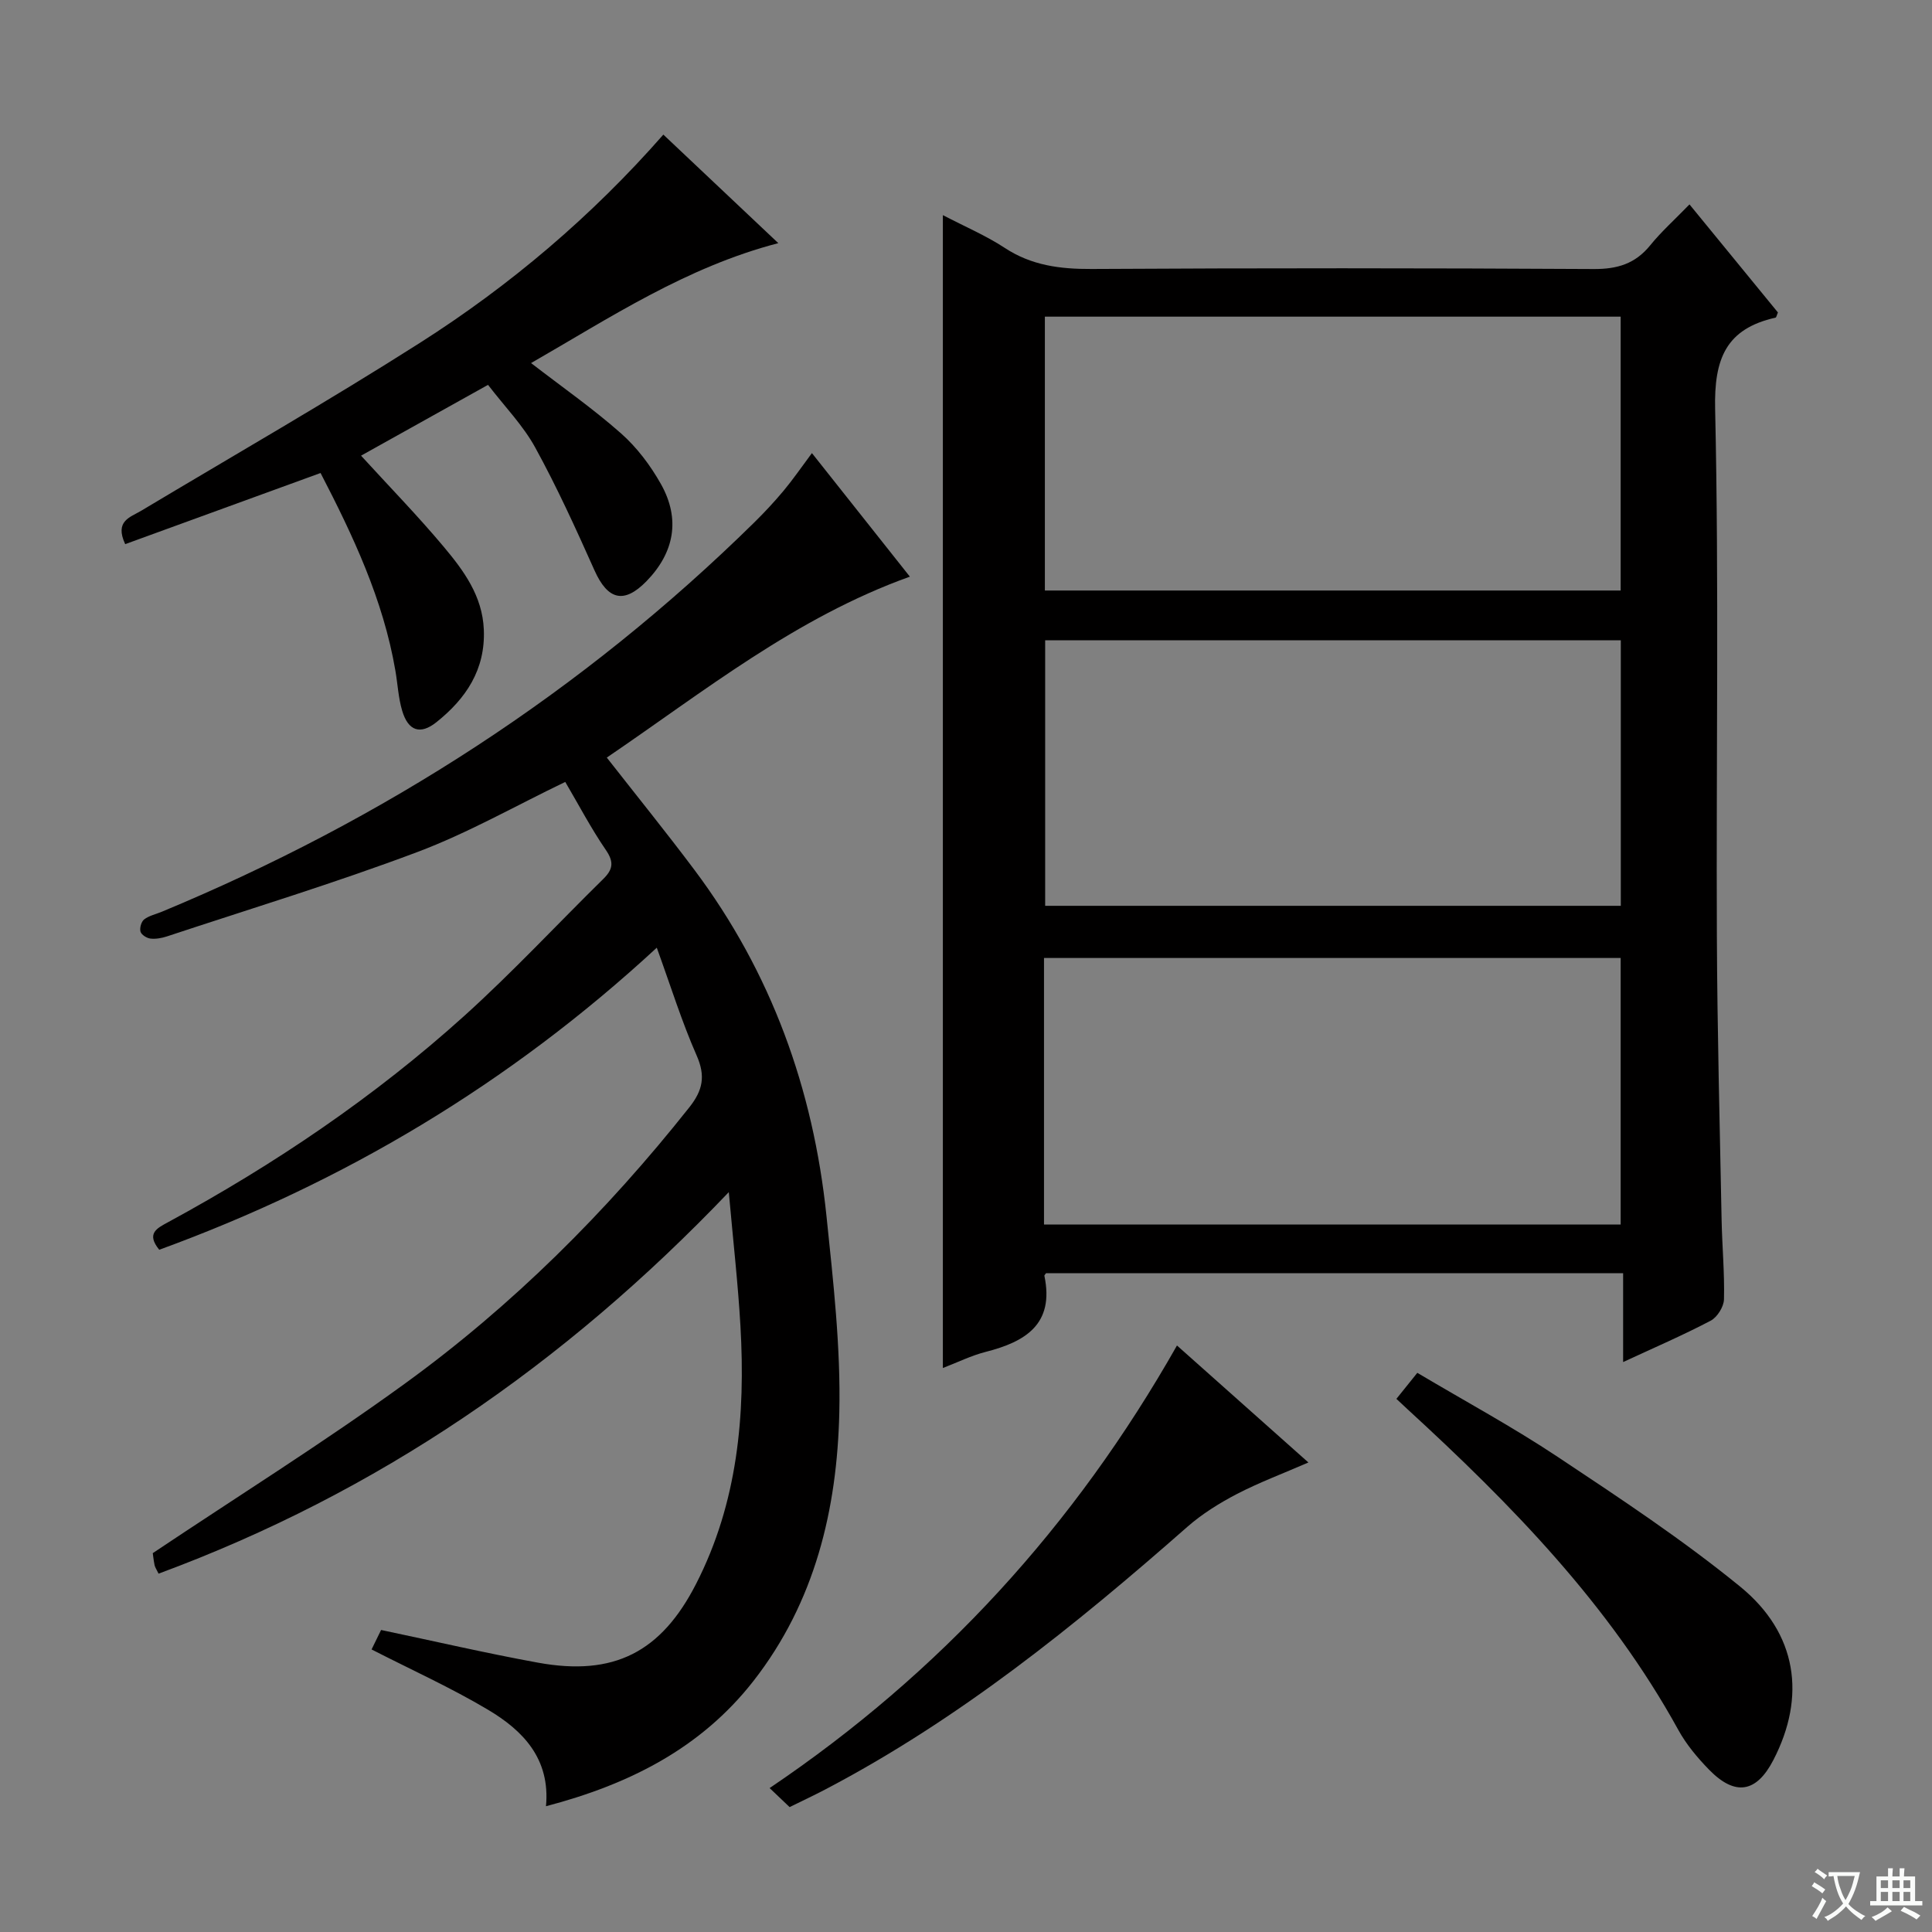 <svg enable-background="new 0 0 400 400" viewBox="0 0 400 400" xmlns="http://www.w3.org/2000/svg"><rect x="0" y="0" width="400" height="400" fill="#808080" stroke="none"/><path d="m377.9 391.2c-.2.3-.4.5-.6.8-.7-.6-1.4-1-2.2-1.5.2-.3.4-.5.5-.8.6.4 1.4.8 2.3 1.5zm-1.8 6.1c-.2-.2-.5-.4-.9-.6.4-.6.8-1.2 1.2-1.9s.7-1.3.9-1.9c.3.3.5.5.8.7-.7 1.3-1.4 2.6-2 3.7zm2.2-9c-.3.3-.5.5-.6.8-.6-.6-1.3-1.1-2-1.5.3-.3.5-.5.6-.7.6.5 1.3.9 2 1.4zm.3.2v-.9h2 4.5c-.3 1.3-.6 2.5-1 3.6s-.9 2.1-1.4 3c.4.5 1 1 1.6 1.4s1.2.8 1.9 1.1c-.3.2-.5.4-.8.8-.4-.3-1-.7-1.6-1.2s-1.2-1.1-1.6-1.6c-.5.6-1.1 1.1-1.7 1.6s-1.4.9-2.1 1.4c-.1-.3-.3-.5-.7-.8.6-.2 1.2-.5 1.9-1s1.4-1.1 2-1.8c-.5-.8-.9-1.6-1.2-2.5s-.6-2-.8-3.2c-.4.1-.7.1-1 .1zm2.5 2.7c.3 1 .7 1.7 1 2.2.3-.5.6-1.1 1-2s.6-1.9.9-3h-3.2-.4c.1.9.3 1.8.7 2.8z" fill="#fafbfa"/><path d="m396.5 388.5v1.5 3.6h1.5v.9c-.4 0-1 0-1.7 0h-7.9c-.5 0-.9 0-1.2 0v-.9h1.3v-3.5c0-.7 0-1.2 0-1.6h2.4c0-.8 0-1.4 0-1.7h1c0 .3-.1.8-.1 1.7h1.5c0-.8 0-1.4 0-1.7h1c0 .3-.1.9-.1 1.7zm-8.2 9.2c-.2-.3-.5-.5-.8-.8.8-.3 1.4-.6 1.9-.9s1-.7 1.4-1.1c.3.3.6.5.9.8-1.6 1-2.8 1.6-3.4 2zm2.6-6.8v-1.6h-1.5v1.6zm0 2.7v-1.9h-1.5v1.9zm2.4-2.7v-1.6h-1.5v1.6zm0 2.7v-1.9h-1.5v1.9zm.2 2 .7-.8c.4.2.9.5 1.6.8s1.3.7 1.8 1c-.3.3-.5.5-.8.8-.4-.3-1.5-1-3.3-1.8zm2-4.7v-1.6h-1.4v1.6zm0 2.7v-1.9h-1.4v1.9z" fill="#fafbfa"/><g fill="#010000"><path d="m195.21 44.54c4.65 2.42 8.95 4.25 12.79 6.77 5.56 3.66 11.48 4.41 17.98 4.38 34.66-.2 69.32-.19 103.97.01 4.89.03 8.6-1.08 11.7-4.9 2.29-2.83 5.05-5.29 8.14-8.48 6.31 7.71 12.35 15.09 18.31 22.37-.24.55-.32 1.03-.49 1.07-10.28 2.32-12.75 8.51-12.51 18.95.81 36.31.2 72.64.36 108.96.08 19.64.6 39.28.98 58.92.11 5.48.63 10.97.49 16.44-.04 1.53-1.4 3.7-2.76 4.41-5.71 3-11.65 5.56-18.12 8.56 0-6.27 0-12.13 0-18.4-40.22 0-79.9 0-119.48 0-.18.28-.37.43-.34.54 2.1 10.02-3.92 13.66-12.18 15.76-2.98.76-5.8 2.17-8.84 3.33 0-79.66 0-158.82 0-238.69zm140.33 21.02c-39.95 0-79.62 0-119.21 0v56.7h119.21c0-19.05 0-37.77 0-56.7zm.03 67.01c-40.18 0-79.75 0-119.18 0v54.97h119.18c0-18.5 0-36.6 0-54.97zm-119.42 120.95h119.39c0-18.52 0-36.75 0-55.18-39.91 0-79.58 0-119.39 0z"/><path d="m135.98 196.21c-30.53 28.22-64.85 48.61-103.01 62.54-2.76-3.39-.47-4.46 1.87-5.73 22.01-11.95 42.68-25.91 61.28-42.69 9.99-9.02 19.19-18.92 28.8-28.37 1.98-1.95 2.23-3.48.53-5.96-3.08-4.49-5.62-9.35-8.42-14.11-10.32 4.96-20.17 10.59-30.66 14.53-17.04 6.41-34.5 11.72-51.8 17.45-1.09.36-2.32.58-3.44.45-.76-.09-1.86-.79-2.04-1.43-.21-.75.16-2.07.75-2.53 1.01-.78 2.4-1.07 3.63-1.58 46.01-19.1 87.13-45.64 122.7-80.62 2.13-2.1 4.18-4.3 6.1-6.6 1.91-2.29 3.6-4.76 5.83-7.75 6.82 8.6 13.46 16.98 20.28 25.58-23.64 8.47-42.64 23.79-62.75 37.46 6.28 8.02 12.33 15.5 18.09 23.18 15.96 21.27 24.66 45.42 27.39 71.7 1.4 13.54 2.97 27.19 2.66 40.74-.46 20.03-5.03 39.22-17.76 55.54-10.93 14-25.82 21.45-42.97 25.95.92-9.84-4.77-15.68-12.01-19.98-7.65-4.55-15.81-8.24-24.1-12.48.67-1.36 1.43-2.92 1.97-4.03 11.14 2.34 21.78 4.82 32.5 6.77 15.66 2.85 25.47-2.13 32.73-16.34 8.6-16.81 10.23-34.9 9.17-53.37-.5-8.72-1.49-17.4-2.41-27.71-34.17 35.81-72.83 62.27-118.06 78.99-.44-.91-.74-1.33-.83-1.78-.22-1.12-.34-2.27-.37-2.47 17.71-11.85 35.34-22.87 52.13-35.05 22.34-16.2 41.78-35.58 58.95-57.24 2.81-3.54 3.4-6.49 1.52-10.75-3.05-6.92-5.32-14.22-8.25-22.31z"/><path d="m66.37 97.93c-13.98 5.09-27.21 9.91-40.45 14.73-2.24-4.82 1.04-5.55 3.34-6.93 19.24-11.52 38.73-22.68 57.64-34.72 18.73-11.92 35.6-26.23 50.44-43.14 7.99 7.54 15.78 14.9 23.8 22.47-19.11 4.98-34.87 15.46-51.19 24.83 6.44 4.97 12.84 9.44 18.64 14.57 3.29 2.91 6.1 6.65 8.26 10.5 4.06 7.24 2.76 14.16-2.98 20.07-4.66 4.79-8.04 3.93-10.79-2.23-3.84-8.59-7.74-17.18-12.26-25.41-2.51-4.59-6.32-8.48-9.78-12.99-8.96 4.99-17.57 9.8-26.29 14.66 5.97 6.53 11.77 12.48 17.09 18.83 4.15 4.95 8.04 10.19 8.33 17.18.35 8.3-3.71 14.3-9.81 19.17-3.35 2.67-5.84 1.82-7.09-2.36-.8-2.67-.93-5.54-1.41-8.31-2.52-14.74-8.81-28.02-15.49-40.92z"/><path d="m289.11 289.62c1.51-1.88 2.74-3.41 4.33-5.39 9.84 5.85 19.76 11.21 29.11 17.43 12.85 8.54 25.79 17.09 37.73 26.83 11.87 9.68 13.67 22.78 6.88 35.9-3.5 6.77-7.9 7.54-13.3 2.02-2.42-2.48-4.73-5.24-6.39-8.26-14.26-25.92-34.58-46.68-56.11-66.43-.6-.54-1.18-1.1-2.25-2.1z"/><path d="m163.48 374.14c-1.43-1.36-2.51-2.39-4.14-3.94 35.35-23.85 63.14-54.23 84.34-91.63 9.07 8.08 17.81 15.85 27.21 24.22-5.33 2.32-10.23 4.15-14.83 6.54-3.62 1.89-7.19 4.11-10.25 6.8-23.27 20.46-47.29 39.86-74.89 54.33-2.35 1.23-4.76 2.36-7.44 3.68z"/></g></svg>